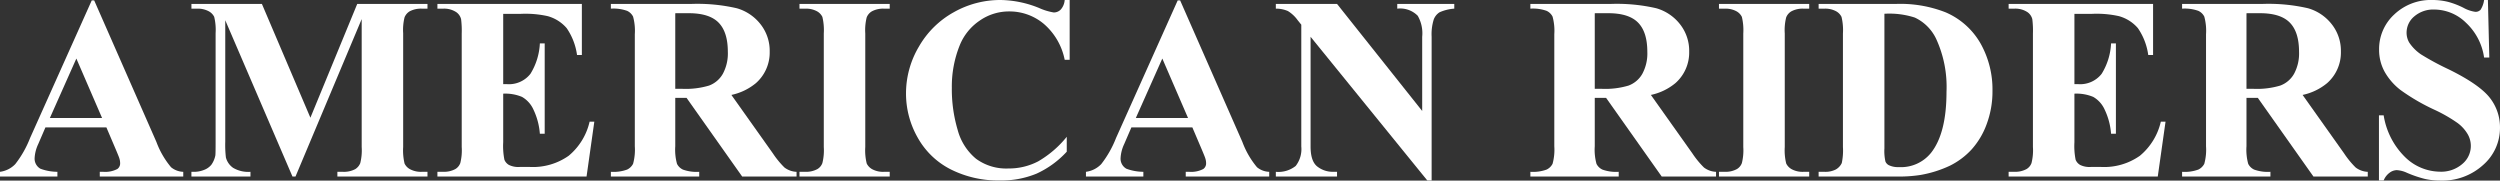 <svg xmlns="http://www.w3.org/2000/svg" xmlns:xlink="http://www.w3.org/1999/xlink" width="431.615" height="31.178" viewBox="0 0 431.615 31.178">
  <rect x="0" y="0" width="431.615" height="31.178" fill="#333333" stroke="none"/>
  <defs>
    <clipPath id="clip-path">
      <rect id="長方形_127" data-name="長方形 127" width="431.615" height="31.178" fill="#fff"/>
    </clipPath>
  </defs>
  <g id="グループ_41" data-name="グループ 41" transform="translate(0 0)">
    <g id="グループ_40" data-name="グループ 40" transform="translate(0 0)" clip-path="url(#clip-path)">
      <path id="パス_268" data-name="パス 268" d="M18.368,22.053H7.844l-1.252,2.9a6.438,6.438,0,0,0-.615,2.394,1.989,1.989,0,0,0,1.01,1.846,8.529,8.529,0,0,0,2.923.528v.813H0v-.813a4.436,4.436,0,0,0,2.637-1.329A17.7,17.7,0,0,0,5.186,23.9L15.842.126h.417L27,24.559A14.859,14.859,0,0,0,29.53,28.93a3.454,3.454,0,0,0,2.109.792v.813H17.226v-.813h.593a4.515,4.515,0,0,0,2.439-.484,1.174,1.174,0,0,0,.483-1.011,2.7,2.7,0,0,0-.131-.813q-.045-.2-.66-1.649Zm-.747-1.626L13.183,10.167,8.613,20.427Z" transform="translate(0 -0.06)" fill="#fff"/>
      <path id="パス_269" data-name="パス 269" d="M83.659,20.943,91.744,1.3h12.129v.813h-.967a4.173,4.173,0,0,0-2.11.461,2.147,2.147,0,0,0-.879,1.033,8.912,8.912,0,0,0-.242,2.746V26a9.761,9.761,0,0,0,.242,2.856,2.189,2.189,0,0,0,.988,1,4.023,4.023,0,0,0,2,.428h.967v.813H88.317v-.813h.967a4.177,4.177,0,0,0,2.109-.461,2.143,2.143,0,0,0,.879-1.056A9.047,9.047,0,0,0,92.514,26V3.915L81.088,31.094h-.527L68.96,4.113V25.1a18.435,18.435,0,0,0,.11,2.7,3.131,3.131,0,0,0,1.241,1.791,5.163,5.163,0,0,0,3,.692v.813H63.116v-.813h.307a4.682,4.682,0,0,0,1.846-.319,2.975,2.975,0,0,0,1.3-.912,4.192,4.192,0,0,0,.681-1.6q.044-.241.044-2.241V6.354a9.542,9.542,0,0,0-.242-2.823,2.209,2.209,0,0,0-.988-.989,4.016,4.016,0,0,0-2-.428h-.944V1.3H75.288Z" transform="translate(-30.07 -0.619)" fill="#fff"/>
      <path id="パス_270" data-name="パス 270" d="M155.592,3.015V15.143h.593a4.705,4.705,0,0,0,4.109-1.78,10.948,10.948,0,0,0,1.626-5.251h.835v15.6h-.835a11.7,11.7,0,0,0-1.11-4.175,4.785,4.785,0,0,0-1.967-2.186,7.473,7.473,0,0,0-3.252-.56v8.393a12.112,12.112,0,0,0,.208,3.011,1.808,1.808,0,0,0,.781.9,3.662,3.662,0,0,0,1.845.35h1.78a10.7,10.7,0,0,0,6.69-1.933,10.77,10.77,0,0,0,3.614-5.889h.813l-1.34,9.47h-25.75v-.813h.988a4.131,4.131,0,0,0,2.088-.461,2,2,0,0,0,.878-1.055A9.046,9.046,0,0,0,148.429,26V6.4a15.6,15.6,0,0,0-.11-2.482,2.1,2.1,0,0,0-.813-1.186,3.777,3.777,0,0,0-2.285-.616h-.988V1.3h24.938v8.811h-.835a10.746,10.746,0,0,0-1.791-4.636,6.657,6.657,0,0,0-3.262-2.066,17.692,17.692,0,0,0-4.614-.4Z" transform="translate(-68.715 -0.62)" fill="#fff"/>
      <path id="パス_271" data-name="パス 271" d="M212.547,17.516v8.35a9.227,9.227,0,0,0,.3,3.043,2.172,2.172,0,0,0,1.044,1,7.039,7.039,0,0,0,2.791.373v.813H201.43v-.813a6.838,6.838,0,0,0,2.8-.384,2.25,2.25,0,0,0,1.033-1,9.1,9.1,0,0,0,.3-3.032V6.53a9.218,9.218,0,0,0-.3-3.043,2.172,2.172,0,0,0-1.044-1,7.036,7.036,0,0,0-2.79-.374V1.3h13.842a30.213,30.213,0,0,1,7.91.747,7.966,7.966,0,0,1,4.087,2.757,7.4,7.4,0,0,1,1.582,4.713,7.039,7.039,0,0,1-2.373,5.449,9.809,9.809,0,0,1-4.24,2.043L229.4,27.1a15.2,15.2,0,0,0,2,2.439,3.717,3.717,0,0,0,2.087.748v.813H224.1l-9.6-13.579Zm0-14.611V15.956H213.8a14.01,14.01,0,0,0,4.57-.56,4.553,4.553,0,0,0,2.384-2.022,7.405,7.405,0,0,0,.868-3.812q0-3.405-1.593-5.032T214.9,2.9Z" transform="translate(-95.965 -0.62)" fill="#fff"/>
      <path id="パス_272" data-name="パス 272" d="M279.2,30.281v.813H263.621v-.813h.988a4.131,4.131,0,0,0,2.088-.461,2,2,0,0,0,.879-1.055A9.064,9.064,0,0,0,267.818,26V6.4a9.808,9.808,0,0,0-.242-2.856,2.2,2.2,0,0,0-.978-1,3.948,3.948,0,0,0-1.989-.429h-.988V1.3H279.2v.813h-.989a4.119,4.119,0,0,0-2.088.462,2.1,2.1,0,0,0-.9,1.054A9.069,9.069,0,0,0,274.98,6.4V26a9.372,9.372,0,0,0,.253,2.856,2.265,2.265,0,0,0,.989,1,3.951,3.951,0,0,0,1.989.428Z" transform="translate(-125.594 -0.619)" fill="#fff"/>
      <path id="パス_273" data-name="パス 273" d="M327,0V10.327h-.857a11,11,0,0,0-3.6-6.2,9.2,9.2,0,0,0-5.977-2.153,8.833,8.833,0,0,0-5.119,1.6,9.358,9.358,0,0,0-3.406,4.2,19,19,0,0,0-1.384,7.383,24.694,24.694,0,0,0,1.011,7.284,9.681,9.681,0,0,0,3.164,4.965,8.806,8.806,0,0,0,5.58,1.681,10.9,10.9,0,0,0,5.153-1.23,17.8,17.8,0,0,0,4.933-4.241V26.19a16.255,16.255,0,0,1-5.218,3.79,15.851,15.851,0,0,1-6.339,1.176,18.2,18.2,0,0,1-8.47-1.912,13.514,13.514,0,0,1-5.713-5.493,15.333,15.333,0,0,1-2.011-7.624,15.8,15.8,0,0,1,2.23-8.086,15.707,15.707,0,0,1,6.02-5.932A16.307,16.307,0,0,1,315.047,0a18.284,18.284,0,0,1,6.636,1.362,10.207,10.207,0,0,0,2.57.791,1.667,1.667,0,0,0,1.219-.517A2.806,2.806,0,0,0,326.143,0Z" transform="translate(-142.327 0)" fill="#fff"/>
      <path id="パス_274" data-name="パス 274" d="M376.451,22.053H365.926l-1.252,2.9a6.448,6.448,0,0,0-.615,2.394,1.989,1.989,0,0,0,1.01,1.846,8.529,8.529,0,0,0,2.923.528v.813h-9.91v-.813a4.436,4.436,0,0,0,2.637-1.329,17.7,17.7,0,0,0,2.549-4.493L373.924.126h.417l10.744,24.433a14.858,14.858,0,0,0,2.527,4.371,3.455,3.455,0,0,0,2.109.792v.813H375.308v-.813h.593a4.515,4.515,0,0,0,2.439-.484,1.175,1.175,0,0,0,.484-1.011,2.686,2.686,0,0,0-.132-.813q-.045-.2-.659-1.649Zm-.747-1.626-4.439-10.261-4.57,10.261Z" transform="translate(-170.596 -0.06)" fill="#fff"/>
      <path id="パス_275" data-name="パス 275" d="M431.261,1.3l14.7,18.478V6.97a6.054,6.054,0,0,0-.769-3.625,4.25,4.25,0,0,0-3.537-1.23V1.3H451.5v.813a7.507,7.507,0,0,0-2.537.626,2.523,2.523,0,0,0-1.011,1.252,8.55,8.55,0,0,0-.362,2.977V31.776h-.747L426.691,6.97v18.94q0,2.571,1.176,3.472a4.31,4.31,0,0,0,2.691.9h.7v.813H420.693v-.813a4.782,4.782,0,0,0,3.428-1.012,4.727,4.727,0,0,0,.967-3.361V4.882l-.637-.791a5.792,5.792,0,0,0-1.67-1.56,5.031,5.031,0,0,0-2.088-.417V1.3Z" transform="translate(-200.425 -0.62)" fill="#fff"/>
      <path id="パス_276" data-name="パス 276" d="M515.74,17.516v8.35a9.206,9.206,0,0,0,.3,3.043,2.165,2.165,0,0,0,1.044,1,7.035,7.035,0,0,0,2.79.373v.813H504.623v-.813a6.835,6.835,0,0,0,2.8-.384,2.247,2.247,0,0,0,1.032-1,9.094,9.094,0,0,0,.3-3.032V6.53a9.209,9.209,0,0,0-.3-3.043,2.17,2.17,0,0,0-1.043-1,7.035,7.035,0,0,0-2.79-.374V1.3h13.842a30.219,30.219,0,0,1,7.91.747,7.964,7.964,0,0,1,4.086,2.757,7.4,7.4,0,0,1,1.582,4.713,7.039,7.039,0,0,1-2.373,5.449,9.8,9.8,0,0,1-4.24,2.043L532.593,27.1a15.2,15.2,0,0,0,2,2.439,3.717,3.717,0,0,0,2.087.748v.813H527.3l-9.6-13.579Zm0-14.611V15.956h1.253a14.009,14.009,0,0,0,4.57-.56,4.551,4.551,0,0,0,2.384-2.022,7.4,7.4,0,0,0,.868-3.812q0-3.405-1.593-5.032T518.091,2.9Z" transform="translate(-240.411 -0.62)" fill="#fff"/>
      <path id="パス_277" data-name="パス 277" d="M582.391,30.281v.813H566.813v-.813h.989a4.126,4.126,0,0,0,2.087-.461,2.006,2.006,0,0,0,.879-1.055A9.067,9.067,0,0,0,571.01,26V6.4a9.811,9.811,0,0,0-.242-2.856,2.2,2.2,0,0,0-.978-1,3.947,3.947,0,0,0-1.988-.429h-.989V1.3h15.578v.813H581.4a4.115,4.115,0,0,0-2.087.462,2.1,2.1,0,0,0-.9,1.054,9.041,9.041,0,0,0-.242,2.768V26a9.39,9.39,0,0,0,.253,2.856,2.266,2.266,0,0,0,.989,1,3.952,3.952,0,0,0,1.989.428Z" transform="translate(-270.039 -0.619)" fill="#fff"/>
      <path id="パス_278" data-name="パス 278" d="M599.671,31.095v-.813h.989a3.962,3.962,0,0,0,1.988-.407,2.49,2.49,0,0,0,1.022-1.109,10.49,10.49,0,0,0,.2-2.768V6.4a9.792,9.792,0,0,0-.242-2.856,2.2,2.2,0,0,0-.978-1,3.944,3.944,0,0,0-1.988-.429h-.989V1.3h13.337a21.347,21.347,0,0,1,8.591,1.45,12.705,12.705,0,0,1,6.031,5.383,16.163,16.163,0,0,1,2.055,8.152,16.112,16.112,0,0,1-1.011,5.789,13.3,13.3,0,0,1-2.615,4.372,12.8,12.8,0,0,1-3.7,2.769,19.8,19.8,0,0,1-5.131,1.615,24.1,24.1,0,0,1-4.218.264Zm11.359-28.1V26.239a8.173,8.173,0,0,0,.176,2.263,1.251,1.251,0,0,0,.593.638,3.6,3.6,0,0,0,1.714.329,6.65,6.65,0,0,0,5.6-2.505q2.637-3.382,2.637-10.5a19.775,19.775,0,0,0-1.8-9.162,7.68,7.68,0,0,0-3.669-3.647,14.255,14.255,0,0,0-5.251-.659" transform="translate(-285.694 -0.62)" fill="#fff"/>
      <path id="パス_279" data-name="パス 279" d="M673.683,3.015V15.143h.593a4.706,4.706,0,0,0,4.109-1.78,10.951,10.951,0,0,0,1.626-5.251h.835v15.6h-.835a11.684,11.684,0,0,0-1.11-4.175,4.783,4.783,0,0,0-1.967-2.186,7.472,7.472,0,0,0-3.252-.56v8.393a12.137,12.137,0,0,0,.208,3.011,1.809,1.809,0,0,0,.781.9,3.664,3.664,0,0,0,1.845.35h1.78a10.7,10.7,0,0,0,6.69-1.933,10.773,10.773,0,0,0,3.615-5.889h.813l-1.341,9.47h-25.75v-.813h.988a4.128,4.128,0,0,0,2.088-.461,2.006,2.006,0,0,0,.878-1.055A9.037,9.037,0,0,0,666.521,26V6.4a15.621,15.621,0,0,0-.11-2.482,2.106,2.106,0,0,0-.813-1.186,3.778,3.778,0,0,0-2.285-.616h-.988V1.3h24.938v8.811h-.835a10.743,10.743,0,0,0-1.791-4.636,6.656,6.656,0,0,0-3.262-2.066,17.692,17.692,0,0,0-4.614-.4Z" transform="translate(-315.543 -0.62)" fill="#fff"/>
      <path id="パス_280" data-name="パス 280" d="M730.639,17.516v8.35a9.209,9.209,0,0,0,.3,3.043,2.167,2.167,0,0,0,1.044,1,7.035,7.035,0,0,0,2.79.373v.813H719.522v-.813a6.836,6.836,0,0,0,2.8-.384,2.248,2.248,0,0,0,1.033-1,9.1,9.1,0,0,0,.3-3.032V6.53a9.22,9.22,0,0,0-.3-3.043,2.171,2.171,0,0,0-1.044-1,7.036,7.036,0,0,0-2.79-.374V1.3h13.842a30.22,30.22,0,0,1,7.91.747,7.966,7.966,0,0,1,4.086,2.757,7.4,7.4,0,0,1,1.582,4.713,7.039,7.039,0,0,1-2.373,5.449,9.805,9.805,0,0,1-4.24,2.043L747.492,27.1a15.2,15.2,0,0,0,2,2.439,3.718,3.718,0,0,0,2.087.748v.813H742.2l-9.6-13.579Zm0-14.611V15.956h1.253a14.009,14.009,0,0,0,4.57-.56,4.55,4.55,0,0,0,2.384-2.022,7.4,7.4,0,0,0,.868-3.812q0-3.405-1.593-5.032T732.99,2.9Z" transform="translate(-342.793 -0.62)" fill="#fff"/>
      <path id="パス_281" data-name="パス 281" d="M803.248,0l.242,9.931h-.9a10.167,10.167,0,0,0-3.13-6.009,7.873,7.873,0,0,0-5.394-2.274,5.049,5.049,0,0,0-3.548,1.2A3.645,3.645,0,0,0,789.208,5.6a3.356,3.356,0,0,0,.461,1.758A7.474,7.474,0,0,0,791.713,9.4a45.926,45.926,0,0,0,4.767,2.571q5.229,2.571,7.053,4.856a8.215,8.215,0,0,1,1.8,5.23,8.455,8.455,0,0,1-2.911,6.426,10.464,10.464,0,0,1-7.394,2.692,11.948,11.948,0,0,1-2.658-.285,19.981,19.981,0,0,1-3.142-1.077,4.777,4.777,0,0,0-1.736-.44,2.156,2.156,0,0,0-1.208.44,3.069,3.069,0,0,0-1.033,1.341h-.813V19.907h.813a12.9,12.9,0,0,0,3.724,7.24,8.716,8.716,0,0,0,5.943,2.493,5.576,5.576,0,0,0,3.922-1.339,4.044,4.044,0,0,0,.9-5.164,6.5,6.5,0,0,0-1.7-1.878A25.734,25.734,0,0,0,794,18.94a34.962,34.962,0,0,1-5.845-3.406,10.449,10.449,0,0,1-2.736-3.142,7.8,7.8,0,0,1-.956-3.823A8.087,8.087,0,0,1,787.077,2.5,9.147,9.147,0,0,1,793.668,0a11.219,11.219,0,0,1,2.812.351A14.085,14.085,0,0,1,799,1.329a5.929,5.929,0,0,0,2.076.714,1.174,1.174,0,0,0,.9-.352A4.037,4.037,0,0,0,802.589,0Z" transform="translate(-373.721 0)" fill="#fff"/>
    </g>
  </g>
</svg>
